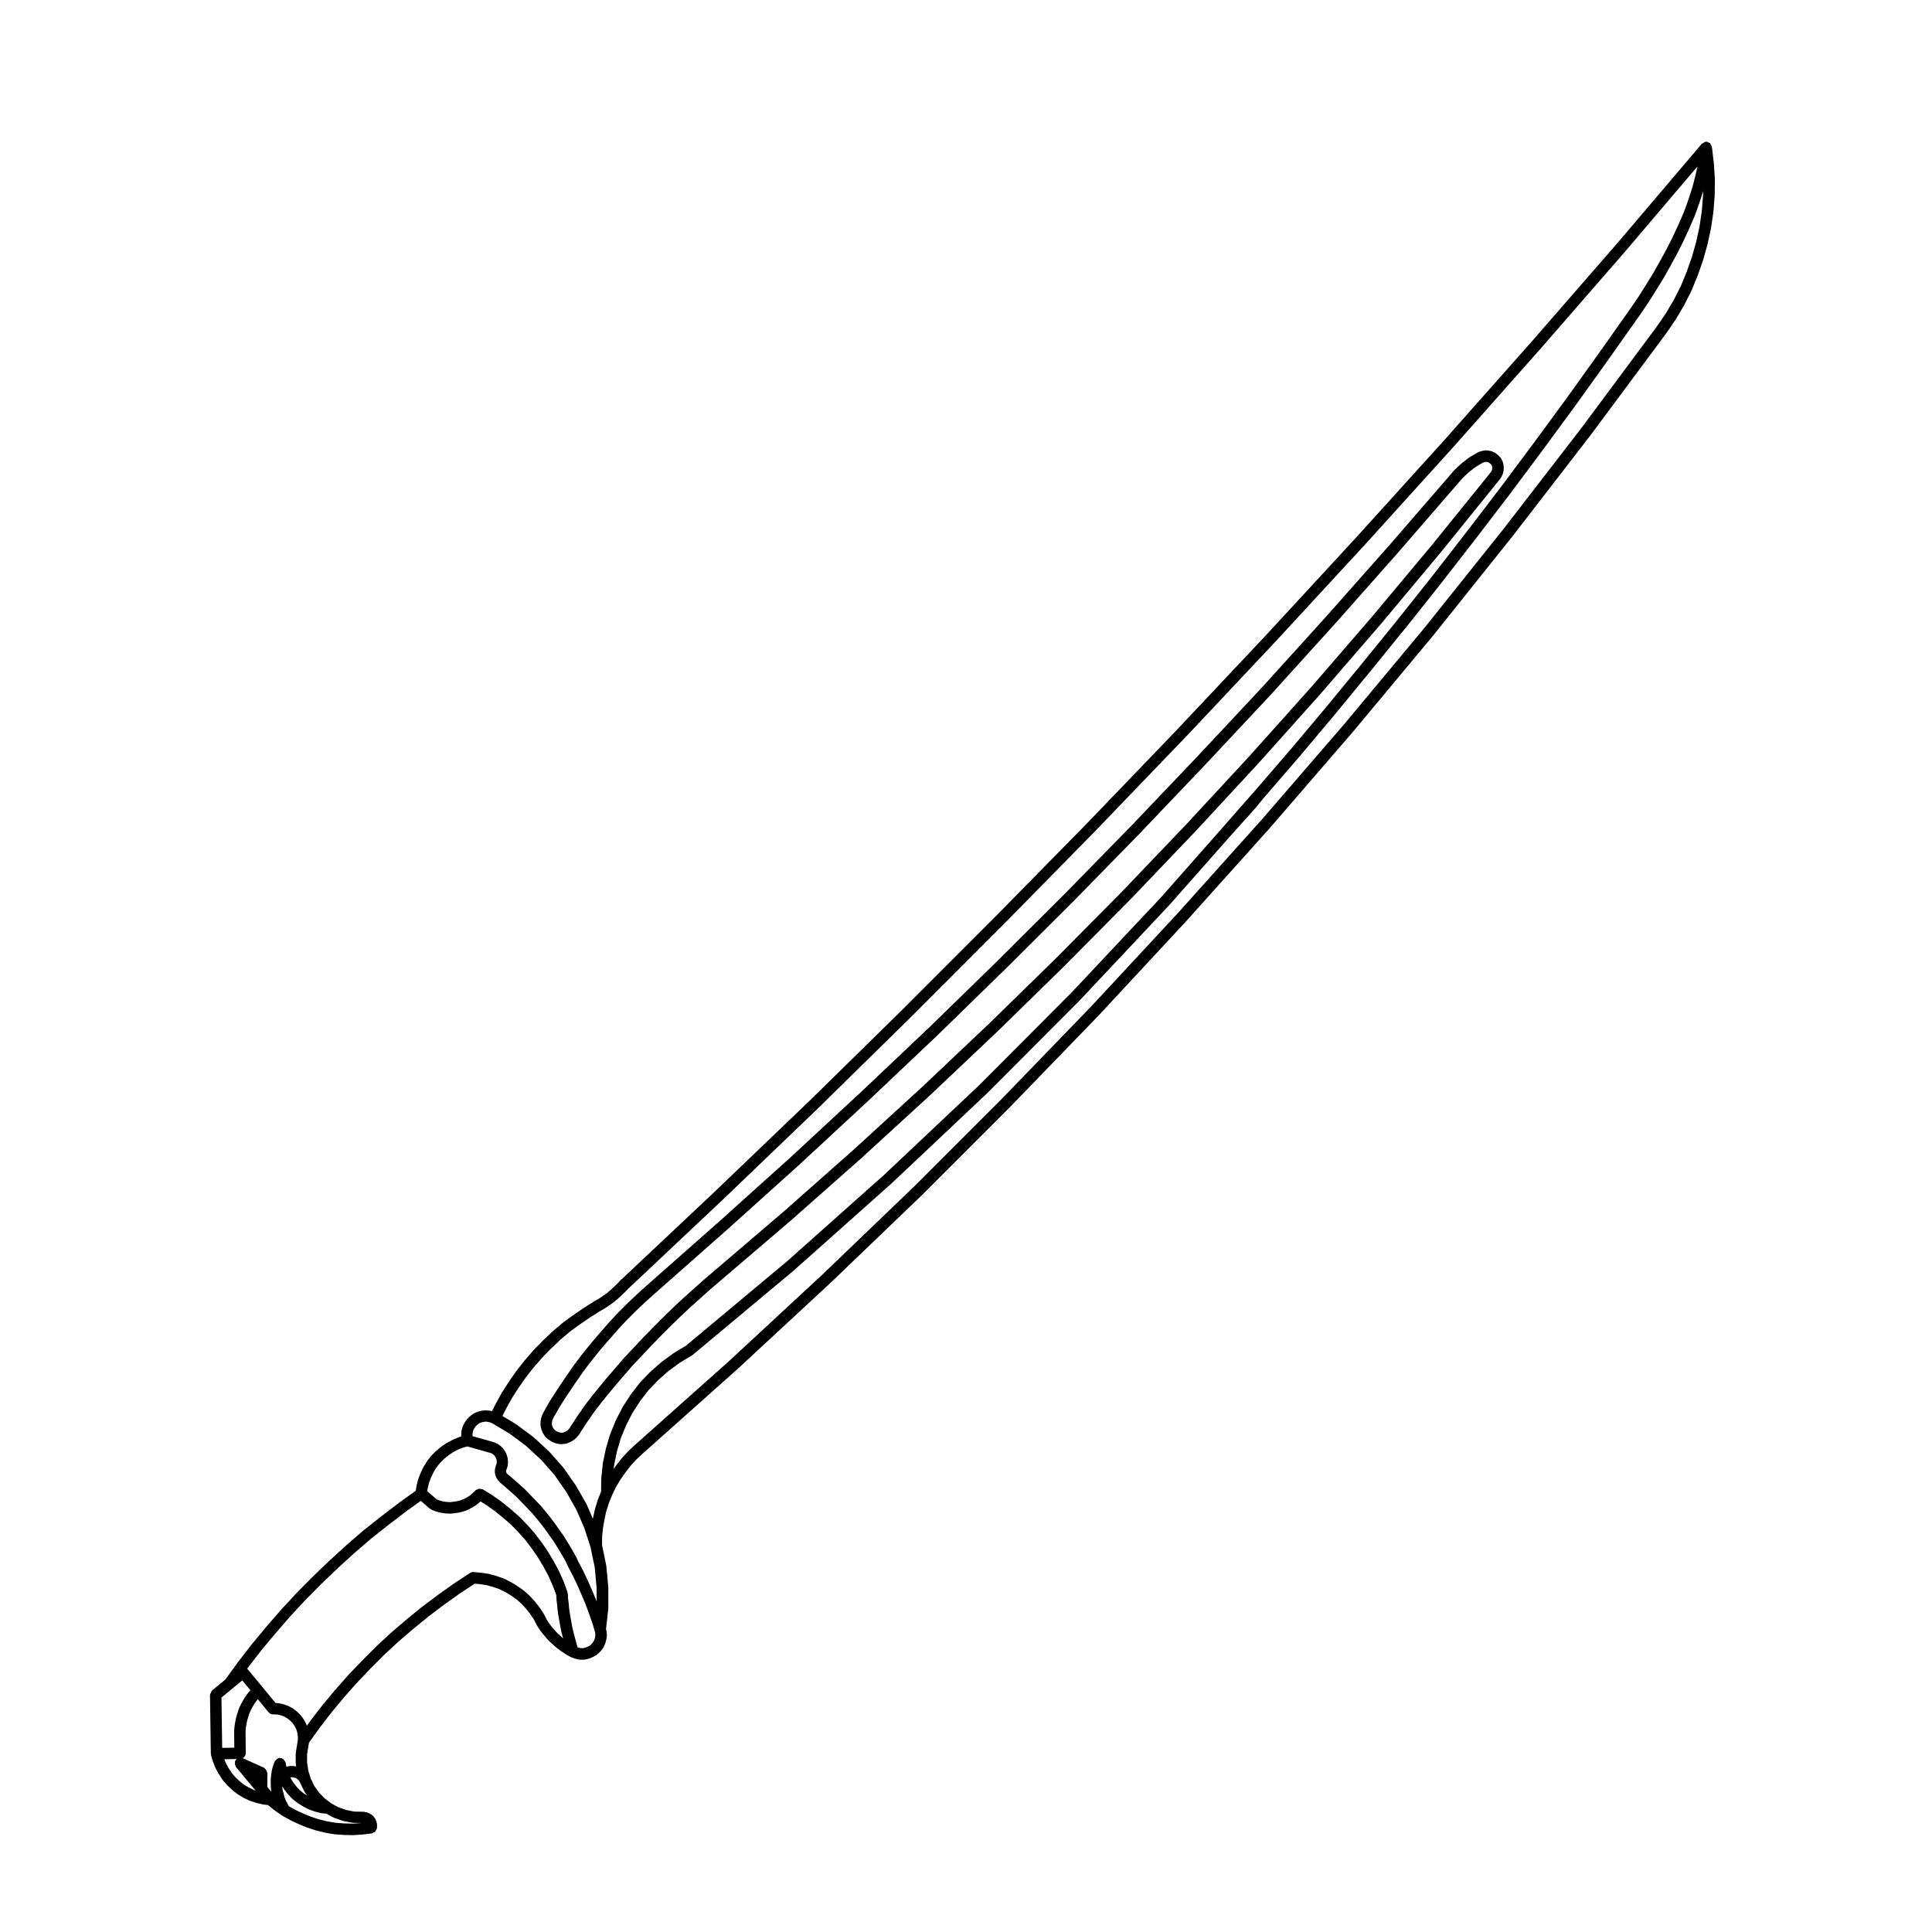 <?xml version="1.0" encoding="UTF-8"?>
<!-- Uploaded to: ICON Repo, www.iconrepo.com, Generator: ICON Repo Mixer Tools -->
<svg fill="#000000" width="800px" height="800px" version="1.1" viewBox="144 144 512 512" xmlns="http://www.w3.org/2000/svg">
 <g>
  <path d="m598.18 187.23c0-0.02-0.02-0.031-0.023-0.051 0-0.02 0.02-0.031 0.016-0.051l-0.508-4.254c-0.02-0.145-0.141-0.23-0.203-0.359-0.074-0.176-0.109-0.332-0.246-0.473-0.039-0.039-0.027-0.098-0.074-0.141-0.004-0.004-0.016 0-0.02-0.004-0.109-0.098-0.277-0.086-0.406-0.137-0.133-0.059-0.211-0.188-0.359-0.207-0.059 0-0.105 0.047-0.156 0.051-0.066-0.004-0.117-0.047-0.176-0.039-0.016 0-0.02-0.012-0.035-0.012-0.176 0.02-0.281 0.168-0.43 0.242-0.133 0.066-0.25 0.098-0.363 0.188-0.055 0.051-0.133 0.039-0.18 0.098l-22.465 26.434h-0.004l-22.773 26.164-23.043 25.988-23.262 25.695-23.531 25.504c0 0.004-0.004 0.004-0.004 0.004l-23.781 25.262c-0.004 0 0 0.004-0.004 0.012l-24.047 25.016-24.289 24.727-24.551 24.57-24.727 24.273c-0.004 0.004-0.004 0.004-0.012 0.004l-25.031 23.988-24.66 23.219c-0.047 0.039-0.109 0.023-0.152 0.07l-0.57 0.621c0 0.004 0 0.004-0.004 0.012 0 0.004-0.004 0-0.012 0.004l-0.457 0.508-0.5 0.449c-0.012 0.012-0.004 0.031-0.02 0.039-0.012 0.012-0.023 0.004-0.035 0.016l-0.523 0.52-0.543 0.488-0.609 0.516c-0.012 0.012-0.004 0.023-0.016 0.035-0.012 0.004-0.023 0-0.035 0.012l-0.488 0.441-0.504 0.363-0.691 0.453c-0.016 0.012-0.012 0.023-0.023 0.035-0.012 0.012-0.023 0-0.035 0.012l-0.535 0.395-0.645 0.383s0 0.004-0.004 0.004l-0.641 0.359c-0.016 0.004-0.016 0.023-0.023 0.035-0.016 0.004-0.031-0.004-0.047 0.004l-2.891 1.82c-0.012 0.004-0.012 0.02-0.016 0.023-0.012 0.004-0.02 0-0.031 0.004l-2.82 1.93c-0.012 0.004-0.004 0.016-0.016 0.023-0.012 0.004-0.02 0-0.031 0.004l-2.781 2.035c-0.016 0.016-0.016 0.039-0.031 0.055-0.016 0.012-0.039 0-0.055 0.016l-2.602 2.207c-0.012 0.012-0.012 0.023-0.02 0.039-0.012 0.012-0.031 0.004-0.047 0.016l-2.504 2.383c-0.012 0.012-0.004 0.02-0.012 0.031-0.012 0.004-0.02 0-0.031 0.012l-2.371 2.43c-0.012 0.012-0.004 0.031-0.02 0.047-0.012 0.012-0.031 0.004-0.039 0.02l-2.273 2.609c-0.012 0.012-0.004 0.031-0.016 0.047-0.004 0.012-0.023 0.004-0.031 0.016l-2.098 2.656c-0.012 0.016-0.004 0.031-0.016 0.047-0.012 0.012-0.031 0.012-0.039 0.023l-1.984 2.832c-0.004 0.012 0 0.023-0.004 0.035-0.012 0.012-0.02 0.004-0.023 0.016l-1.863 2.891c-0.012 0.016 0 0.035-0.012 0.055-0.012 0.016-0.035 0.016-0.047 0.035l-1.648 2.992c-0.004 0.012 0 0.02-0.004 0.031-0.004 0.016-0.02 0.016-0.023 0.023l-0.922 1.848-0.883-0.172c-0.059-0.012-0.102 0.035-0.152 0.035-0.055-0.012-0.086-0.059-0.137-0.059h-0.957c-0.055 0-0.086 0.051-0.137 0.059-0.055 0-0.098-0.047-0.145-0.035l-0.973 0.188c-0.055 0.012-0.082 0.07-0.125 0.086-0.055 0.016-0.105-0.02-0.152 0l-0.953 0.383c-0.066 0.023-0.082 0.102-0.137 0.133-0.055 0.035-0.125 0.004-0.18 0.047l-0.789 0.57c-0.035 0.023-0.031 0.074-0.066 0.102-0.031 0.031-0.082 0.02-0.109 0.051l-0.691 0.68c-0.047 0.047-0.031 0.105-0.066 0.152-0.039 0.047-0.105 0.047-0.137 0.098l-0.555 0.848c-0.023 0.039-0.004 0.09-0.023 0.133-0.023 0.039-0.074 0.047-0.098 0.09l-0.402 0.918c-0.023 0.059 0.016 0.121-0.004 0.188s-0.09 0.098-0.105 0.16l-0.168 0.953c-0.012 0.051 0.035 0.09 0.031 0.137-0.004 0.047-0.051 0.074-0.051 0.121v0.852l-0.266 0.066c-0.035 0.012-0.051 0.051-0.086 0.066-0.035 0.012-0.074-0.02-0.105-0.004l-1.586 0.629c-0.031 0.016-0.035 0.051-0.07 0.066-0.023 0.016-0.059-0.004-0.09 0.012l-1.473 0.785c-0.023 0.016-0.023 0.047-0.051 0.059-0.02 0.016-0.051 0-0.074 0.016l-1.359 0.906c-0.023 0.016-0.02 0.051-0.047 0.066-0.023 0.02-0.055 0.004-0.082 0.023l-1.309 1.074c-0.023 0.02-0.02 0.055-0.039 0.074-0.023 0.02-0.059 0.016-0.082 0.035l-1.184 1.199c-0.023 0.023-0.016 0.059-0.035 0.086-0.02 0.023-0.059 0.02-0.082 0.047l-1.02 1.301c-0.02 0.031-0.004 0.066-0.023 0.098s-0.059 0.023-0.074 0.055l-0.855 1.406c-0.016 0.023 0 0.055-0.016 0.082-0.016 0.023-0.051 0.031-0.066 0.059l-0.727 1.527c-0.012 0.023 0.004 0.051-0.004 0.074-0.012 0.02-0.035 0.023-0.047 0.051l-0.57 1.535c-0.012 0.035 0.016 0.066 0.004 0.102-0.012 0.031-0.047 0.039-0.055 0.07l-0.402 1.641c-0.012 0.031 0.02 0.055 0.012 0.086-0.004 0.035-0.039 0.047-0.047 0.082l-0.133 0.996-4.344 3.129c-0.004 0.004-0.004 0.016-0.016 0.02 0 0.004-0.012 0-0.016 0.004l-4.75 3.621c-0.004 0.004-0.004 0.004-0.004 0.012-0.004 0.004-0.016 0-0.02 0.004l-4.711 3.738c-0.012 0.012-0.004 0.02-0.016 0.031-0.012 0.004-0.023 0-0.035 0.012l-4.523 3.906c-0.004 0.004-0.004 0.016-0.012 0.023-0.004 0.004-0.016 0-0.02 0.004l-4.414 4.027c-0.004 0.004 0 0.012-0.012 0.016-0.004 0.004-0.016 0.004-0.02 0.012l-4.367 4.191c-0.004 0.004-0.004 0.016-0.012 0.02-0.004 0.004-0.016 0.004-0.02 0.012l-4.188 4.242c-0.004 0.004-0.004 0.016-0.012 0.023-0.004 0.004-0.02 0-0.023 0.012l-4.035 4.344c-0.004 0.004 0 0.02-0.012 0.023-0.004 0.004-0.016 0.004-0.02 0.012l-3.891 4.481c-0.004 0.004-0.004 0.016-0.004 0.023-0.004 0-0.012 0-0.016 0.004l-3.856 4.637c-0.004 0.004 0 0.016-0.012 0.023-0.004 0.012-0.02 0.004-0.023 0.016l-3.68 4.762c-0.004 0.004 0 0.016-0.004 0.023-0.004 0.004-0.016 0.004-0.02 0.012l-3.394 4.648-3.492 2.887c-0.023 0.02-0.02 0.059-0.039 0.082-0.145 0.133-0.18 0.316-0.266 0.5-0.086 0.18-0.203 0.328-0.207 0.527-0.004 0.031-0.035 0.051-0.035 0.082l0.223 15.578v0.008c0 0.074 0.07 0.117 0.082 0.188 0.012 0.074-0.039 0.133-0.02 0.207l0.457 1.57c0.012 0.031 0.039 0.047 0.051 0.074 0.012 0.02-0.012 0.047 0 0.07l0.613 1.527c0.016 0.035 0.051 0.051 0.066 0.082 0.016 0.023-0.004 0.055 0.012 0.082l0.805 1.484c0.016 0.023 0.035 0.031 0.051 0.055 0.012 0.016 0 0.031 0.012 0.047l0.91 1.406c0.023 0.039 0.07 0.055 0.102 0.098 0.02 0.02 0.012 0.051 0.023 0.07l1.074 1.25c0.02 0.02 0.051 0.012 0.07 0.035 0.02 0.02 0.016 0.055 0.035 0.074l1.25 1.188c0.02 0.02 0.051 0.012 0.07 0.023 0.02 0.02 0.012 0.051 0.035 0.07l1.293 1.023c0.031 0.023 0.074 0.016 0.105 0.035 0.023 0.02 0.023 0.059 0.055 0.082l1.41 0.848c0.023 0.016 0.055 0.012 0.082 0.023 0.02 0.004 0.02 0.031 0.039 0.039l1.527 0.734c0.051 0.02 0.102 0.016 0.145 0.035 0.02 0.004 0.031 0.035 0.051 0.039l1.594 0.52c0.031 0.012 0.059 0.004 0.09 0.016 0.012 0 0.016 0.016 0.023 0.016l1.648 0.395c0.059 0.016 0.109 0.016 0.168 0.02 0.012 0 0.02 0.016 0.031 0.016l1.184 0.121 1.512 1.234c0.016 0.016 0.039 0.004 0.055 0.02 0.016 0.012 0.016 0.035 0.031 0.047l1.934 1.367c0.016 0.012 0.039 0.004 0.055 0.016 0.023 0.02 0.047 0.047 0.07 0.059 0.004 0 0.004 0.004 0.004 0.004l2.102 1.188c0.02 0.012 0.047 0.004 0.066 0.02 0.02 0.004 0.02 0.023 0.035 0.035l2.144 1.012c0.016 0.012 0.035 0.004 0.051 0.012 0.012 0.004 0.016 0.02 0.023 0.023l2.207 0.898c0.023 0.012 0.051 0.004 0.074 0.016 0.012 0.004 0.016 0.016 0.023 0.02l2.266 0.746c0.031 0.012 0.066 0.004 0.098 0.016 0.012 0 0.012 0.016 0.02 0.016l2.324 0.57c0.031 0.004 0.059 0.004 0.09 0.012 0.004 0.004 0.012 0.016 0.02 0.016l2.387 0.402c0.047 0.012 0.09 0.012 0.133 0.012 0.004 0 0.004 0.004 0.012 0.004l2.367 0.168c0.023 0.004 0.051 0.004 0.074 0.004h0.004l2.387 0.051h0.031c0.035 0 0.07 0 0.105-0.004l2.371-0.168c0.023-0.004 0.051 0 0.07-0.004l2.387-0.289c0.121-0.016 0.191-0.125 0.301-0.168 0.227-0.086 0.43-0.156 0.59-0.328 0.105-0.117 0.141-0.25 0.211-0.398 0.07-0.141 0.203-0.242 0.223-0.406l0.047-0.332c0.004-0.039-0.035-0.059-0.031-0.102 0.004-0.039 0.039-0.059 0.039-0.102v-0.344c0-0.035-0.035-0.051-0.039-0.09 0-0.035 0.035-0.066 0.031-0.105l-0.047-0.344c-0.012-0.059-0.066-0.074-0.082-0.125-0.016-0.059 0.031-0.109 0.012-0.172l-0.117-0.344c-0.02-0.059-0.086-0.066-0.109-0.117-0.023-0.055 0.012-0.117-0.023-0.172l-0.168-0.277-0.172-0.289c-0.039-0.066-0.109-0.055-0.152-0.105-0.047-0.059-0.031-0.137-0.086-0.191l-0.23-0.227c-0.02-0.02-0.051-0.004-0.07-0.023-0.016-0.016-0.012-0.047-0.031-0.059l-0.277-0.227c-0.07-0.059-0.152-0.02-0.227-0.059-0.082-0.051-0.105-0.152-0.195-0.188l-0.289-0.105c-0.012-0.004-0.02 0-0.031-0.004-0.004 0-0.004-0.012-0.012-0.012l-0.309-0.105-0.211-0.09c-0.102-0.047-0.18 0.023-0.281 0.004-0.105-0.031-0.176-0.125-0.293-0.125l-2.641-0.051-2.18-0.438-2.035-0.711-1.879-1.031-1.754-1.324-1.492-1.535-1.25-1.758-0.934-1.953-0.66-2.117-0.316-2.168v-2.141l0.5-3.09 2.812-3.914c0.004 0 0.012 0 0.012-0.004l3.16-4.117 3.32-3.981v-0.004l3.387-3.836 3.621-3.793 3.617-3.617 3.824-3.551 3.918-3.352h0.004l4.016-3.285s0-0.004 0.004-0.004l4.141-3.129 4.152-2.953h0.004l3.93-2.59 1.34 0.117 1.773 0.262 1.699 0.465 1.672 0.578 1.605 0.789 1.543 0.922 1.414 0.992 1.328 1.18 1.23 1.328 1.047 1.324 1.055 1.586 0.801 1.547c0.016 0.023 0.039 0.035 0.055 0.059 0.012 0.016 0 0.035 0.012 0.055l0.504 0.785c0.012 0.016 0.023 0.02 0.035 0.035 0.012 0.012 0.004 0.023 0.012 0.035l0.57 0.797c0.016 0.023 0.047 0.035 0.066 0.055 0.012 0.016 0.004 0.035 0.016 0.047l0.621 0.734 0.562 0.672c0.004 0.004 0.02 0.004 0.023 0.012 0.004 0.012 0.004 0.02 0.012 0.031l0.676 0.746c0.02 0.02 0.051 0.012 0.07 0.031 0.023 0.023 0.016 0.059 0.039 0.082l0.691 0.621 0.664 0.609c0.012 0.012 0.023 0.004 0.035 0.016 0.012 0.004 0.004 0.02 0.016 0.031l0.734 0.621c0.016 0.016 0.047 0.012 0.059 0.02 0.016 0.016 0.016 0.039 0.031 0.051l0.785 0.57c0.004 0.004 0.016 0.004 0.023 0.012 0.012 0.004 0.012 0.016 0.016 0.02l0.742 0.504c0.012 0.004 0.02 0.004 0.031 0.012 0.012 0.004 0.012 0.016 0.016 0.02l0.836 0.523c0.016 0.012 0.035 0.004 0.051 0.016 0.004 0.004 0.004 0.016 0.016 0.02l0.805 0.453c0.047 0.023 0.098 0.016 0.141 0.035 0.023 0.016 0.035 0.055 0.066 0.066l0.898 0.332c0.051 0.02 0.102 0.016 0.145 0.023 0.016 0.004 0.02 0.023 0.039 0.031l0.969 0.227c0.117 0.031 0.23 0.039 0.344 0.039h1.02c0.109 0 0.23-0.012 0.344-0.039l0.961-0.227c0.031-0.004 0.039-0.039 0.066-0.047 0.07-0.02 0.137-0.016 0.203-0.047l0.91-0.402c0.023-0.012 0.023-0.039 0.051-0.055 0.035-0.016 0.082-0.012 0.109-0.031l0.84-0.504c0.07-0.039 0.074-0.125 0.133-0.176 0.055-0.051 0.145-0.031 0.203-0.09l0.691-0.734c0.02-0.02 0.012-0.055 0.031-0.074 0.031-0.039 0.074-0.055 0.105-0.098l0.551-0.785c0.031-0.047 0.004-0.102 0.031-0.145 0.039-0.066 0.105-0.098 0.137-0.168l0.352-0.906c0.016-0.039-0.016-0.082 0-0.117 0.012-0.047 0.059-0.066 0.07-0.109l0.223-1.023c0.016-0.059-0.035-0.105-0.031-0.16 0.004-0.059 0.066-0.102 0.066-0.156v-0.961c0-0.066-0.059-0.105-0.07-0.16-0.004-0.066 0.047-0.109 0.031-0.176l-0.16-0.707 0.59-5.316c0.004-0.031-0.023-0.055-0.023-0.086 0-0.035 0.035-0.051 0.035-0.086v-5.543c0-0.023-0.023-0.039-0.023-0.066-0.004-0.031 0.02-0.051 0.02-0.074l-0.52-5.551c-0.004-0.039-0.023-0.074-0.035-0.109-0.004-0.02 0.016-0.035 0.012-0.055l-1.098-5.301v-2.117l0.211-2.332 0.395-2.328 0.469-2.156 0.715-2.254 0.863-2.144 0.977-2.055 1.145-1.934h0.004l1.336-1.93 1.438-1.844 1.512-1.656 1.742-1.621c0.004-0.004 0-0.012 0.004-0.012l24.992-22.277c0.004-0.004 0-0.012 0.004-0.012 0.004-0.012 0.016-0.004 0.02-0.012l24.637-22.828s0-0.004 0.004-0.012c0.004-0.004 0.012 0 0.016-0.004l24.184-23.219c0.004-0.004 0.004-0.016 0.012-0.02 0-0.004 0.004 0 0.012-0.004l23.723-23.723c0.004 0 0-0.004 0.004-0.012 0.004-0.004 0.012 0 0.016-0.004l23.328-24.117c0.004-0.004 0-0.016 0.012-0.02 0-0.004 0.004 0 0.012-0.004l22.832-24.582c0.004-0.004 0-0.012 0.004-0.016 0.004-0.004 0.012 0 0.016-0.004l22.414-24.973c0.004-0.004 0-0.012 0.004-0.016 0.004-0.004 0.012 0 0.012-0.004l21.914-25.367c0.004-0.004 0-0.012 0.004-0.012 0.004-0.004 0.012-0.004 0.016-0.012l21.473-25.77c0.004-0.004 0-0.012 0.004-0.012 0.004-0.012 0.012-0.012 0.016-0.016l20.945-26.215c0.004-0.004 0-0.004 0.004-0.012 0-0.004 0.004-0.004 0.012-0.012l20.5-26.555c0.004-0.004 0-0.012 0.004-0.012 0-0.004 0.012-0.012 0.016-0.016l19.992-26.902c0.004-0.004 0-0.016 0.004-0.023 0.004-0.012 0.02-0.012 0.023-0.02l2.438-3.562c0.012-0.012 0-0.023 0.012-0.039 0.012-0.02 0.035-0.023 0.047-0.047l2.152-3.633c0.012-0.016 0-0.031 0.004-0.047 0.016-0.016 0.035-0.023 0.047-0.047l1.93-3.789c0.012-0.02-0.004-0.035 0.004-0.055 0.012-0.02 0.035-0.031 0.047-0.055l1.633-3.965c0.004-0.012-0.004-0.023 0-0.035 0.004-0.016 0.023-0.023 0.031-0.039l1.41-4.027c0.004-0.016-0.004-0.031-0.004-0.047 0.012-0.02 0.031-0.031 0.035-0.051l1.148-4.086c0.004-0.016-0.012-0.031-0.004-0.051 0.004-0.016 0.02-0.023 0.023-0.039l0.902-4.133c0.004-0.016-0.012-0.031-0.012-0.051 0.004-0.02 0.023-0.031 0.031-0.051l0.625-4.242c0.004-0.02-0.016-0.035-0.016-0.055 0.004-0.02 0.023-0.031 0.023-0.051l0.336-4.254c0-0.02-0.016-0.031-0.016-0.051 0-0.02 0.02-0.031 0.02-0.051l0.055-4.254c0-0.02-0.02-0.031-0.02-0.047 0-0.02 0.02-0.035 0.02-0.055zm-395.3 419.97-0.191-13.332 3.074-2.539v-0.004l2.438-1.996 2.144 2.574-0.613 0.77c-0.004 0.004 0 0.016-0.004 0.023-0.012 0.004-0.02 0.004-0.031 0.016l-0.637 0.855c-0.016 0.02-0.004 0.047-0.016 0.07-0.016 0.02-0.047 0.02-0.059 0.039l-0.555 0.906c-0.012 0.016 0 0.035-0.004 0.051-0.012 0.016-0.031 0.016-0.039 0.031l-0.52 0.961c-0.004 0.012 0.004 0.023-0.004 0.035-0.004 0.016-0.02 0.016-0.023 0.023l-0.457 0.953c-0.016 0.031 0.012 0.066-0.004 0.102-0.016 0.035-0.055 0.047-0.07 0.082l-0.336 1.023c0 0.004 0.004 0.016 0 0.02 0 0.004-0.012 0.012-0.012 0.016l-0.328 1.074c-0.004 0.023 0.016 0.047 0.004 0.07-0.004 0.023-0.031 0.031-0.035 0.055l-0.223 1.023c0 0.016 0.012 0.023 0.004 0.035 0 0.016-0.016 0.02-0.02 0.035l-0.18 1.074c0 0.012 0.012 0.02 0.012 0.031-0.004 0.031-0.02 0.051-0.023 0.082l-0.105 1.082c0 0.031 0.023 0.051 0.023 0.074-0.004 0.031-0.031 0.047-0.031 0.07v1.074c0 0.004 0.004 0.004 0.004 0.004 0 0.004-0.004 0.004-0.004 0.012l0.035 3.481zm8.418 11.176-1.371-0.664-1.273-0.762-1.18-0.938-1.117-1.066-0.953-1.113-0.828-1.273-0.742-1.367-0.395-0.977 3.258-0.059c-0.09 0.074-0.086 0.191-0.152 0.281-0.07 0.098-0.195 0.121-0.246 0.238-0.039 0.086 0.016 0.168-0.004 0.25-0.055 0.195-0.051 0.363-0.02 0.562 0.031 0.195 0.066 0.352 0.16 0.523 0.047 0.082 0.02 0.172 0.082 0.246l5.219 6.258zm7.051-8.43c-0.145-0.016-0.262-0.117-0.414-0.086-0.066 0.012-0.09 0.082-0.152 0.102-0.203 0.059-0.328 0.18-0.488 0.316-0.145 0.121-0.281 0.223-0.367 0.395-0.031 0.059-0.105 0.074-0.125 0.137l-0.383 1.012c-0.012 0.023 0.012 0.047 0.004 0.07-0.012 0.023-0.039 0.035-0.051 0.059l-0.289 1.012c-0.012 0.035 0.02 0.059 0.012 0.098-0.004 0.031-0.039 0.047-0.047 0.074l-0.172 1.074c0 0.016 0.012 0.023 0.012 0.039-0.004 0.02-0.02 0.023-0.023 0.047l-0.109 1.074c-0.004 0.031 0.023 0.055 0.023 0.086s-0.031 0.047-0.031 0.074v1.082c0 0.016 0.016 0.02 0.016 0.035 0 0.012-0.016 0.02-0.016 0.035l0.051 1.074c0 0.02 0.02 0.031 0.023 0.051 0 0.016-0.016 0.031-0.016 0.047l0.105 1.004-1.062-1.305v-3.707c0-0.105-0.09-0.16-0.105-0.262-0.035-0.195-0.102-0.336-0.211-0.516-0.105-0.168-0.215-0.293-0.379-0.402-0.082-0.055-0.105-0.16-0.191-0.203l-5.648-2.527c0.109-0.07 0.227-0.121 0.316-0.215 0.066-0.055 0.09-0.117 0.137-0.188 0.211-0.262 0.367-0.562 0.363-0.91v-0.016l-0.051-4.961v-0.961l0.098-0.984 0.172-1.008 0.188-0.871 0.312-1.004 0.312-0.945 0.387-0.812 0.48-0.891 0.516-0.832 0.59-0.797v-0.004l0.188-0.23 2.856 3.473c0.012 0.016 0.031 0.004 0.039 0.02 0.273 0.309 0.641 0.52 1.078 0.527l1.082 0.035 0.945 0.191 0.902 0.312 0.832 0.465 0.789 0.613 0.676 0.672 0.559 0.797 0.449 0.887 0.266 0.906 0.137 0.969v0.961l-0.551 3.441c-0.012 0.047 0.031 0.082 0.031 0.121-0.004 0.047-0.051 0.074-0.051 0.117v2.383c0 0.039 0.039 0.066 0.047 0.105 0.004 0.047-0.035 0.074-0.031 0.117l0.105 0.711-0.48-0.098c-0.055-0.012-0.098 0.035-0.141 0.031-0.055-0.004-0.086-0.055-0.137-0.055h-0.555c-0.023 0-0.035 0.023-0.059 0.023-0.02 0-0.035-0.023-0.059-0.02l-0.637 0.051c-0.09 0.004-0.137 0.09-0.215 0.109-0.09 0.02-0.168-0.035-0.25 0l-0.047 0.02-0.207-1.098c-0.012-0.07-0.086-0.102-0.105-0.16-0.059-0.18-0.168-0.301-0.289-0.449-0.133-0.168-0.246-0.312-0.438-0.406-0.051-0.031-0.066-0.102-0.121-0.117-0.133-0.082-0.254 0-0.395-0.016zm7.465 13.52c0.023 0.012 0.031 0.039 0.055 0.051l1.465 0.523c0.031 0.012 0.059 0.004 0.09 0.016 0.02 0.004 0.023 0.023 0.039 0.031l1.531 0.395c0.07 0.016 0.133 0.016 0.203 0.023 0.012 0 0.02 0.016 0.031 0.016l1.289 0.125 1.809 0.996c0.051 0.031 0.105 0.02 0.16 0.039 0.031 0.016 0.035 0.055 0.07 0.066l2.266 0.785c0.059 0.02 0.109 0.016 0.172 0.031 0.016 0.004 0.023 0.023 0.047 0.031l2.383 0.453c0.086 0.016 0.168 0.02 0.25 0.02l0.004 0.004 2.195 0.039-0.09 0.012-2.215 0.156-2.316-0.051-2.219-0.16-2.312-0.387-2.144-0.523-2.176-0.719-2.176-0.883-2.062-0.973-1.621-0.926-0.305-0.578s-0.004 0-0.004-0.004v-0.004l-0.48-0.891-0.332-0.828-0.25-0.953c0-0.004-0.004-0.004-0.004-0.012-0.004-0.004 0-0.012 0-0.016l-0.258-0.91-0.098-0.863-0.012-0.207 0.312 0.535c0.023 0.039 0.07 0.059 0.102 0.098 0.016 0.023 0 0.055 0.02 0.082l0.961 1.238c0.02 0.023 0.051 0.031 0.07 0.055 0.012 0.016 0.004 0.031 0.016 0.047l1.074 1.152c0.031 0.031 0.074 0.02 0.105 0.047 0.031 0.031 0.023 0.082 0.059 0.105l1.188 0.953c0.031 0.023 0.07 0.016 0.102 0.035 0.02 0.016 0.02 0.051 0.047 0.066l1.367 0.855c0.02 0.012 0.039 0.004 0.059 0.016 0.016 0.012 0.02 0.035 0.035 0.047l1.359 0.719c0.039 0.016 0.09 0.008 0.141 0.023zm-0.402-3.625-0.863-0.539-1.062-0.852-0.945-1.02-0.855-1.094-0.711-1.223-0.039-0.09 0.289-0.02h0.348l0.418 0.082 0.332 0.102 0.277 0.156 0.293 0.211 0.273 0.273 0.215 0.301 0.207 0.398v0.004l1.027 2.156c0.023 0.055 0.082 0.074 0.105 0.121 0.02 0.031 0.004 0.074 0.023 0.105zm67.523-41.926-0.641-0.586h-0.004c-0.004-0.004-0.004-0.012-0.004-0.012l-0.629-0.57-0.605-0.672-0.551-0.648h-0.004v-0.004l-0.57-0.676-0.539-0.754-0.434-0.68-0.82-1.57c-0.016-0.023-0.047-0.023-0.059-0.051-0.016-0.023 0.004-0.059-0.016-0.086l-1.082-1.641c-0.016-0.023-0.051-0.02-0.066-0.047-0.016-0.02-0.004-0.047-0.02-0.066l-1.176-1.477c-0.012-0.016-0.035-0.012-0.051-0.023-0.016-0.02-0.004-0.047-0.02-0.059l-1.309-1.414c-0.02-0.02-0.051-0.016-0.074-0.035-0.02-0.02-0.016-0.055-0.035-0.074l-1.406-1.25c-0.023-0.023-0.066-0.012-0.098-0.031-0.023-0.02-0.02-0.055-0.047-0.074l-1.598-1.125c-0.016-0.012-0.039 0-0.055-0.016-0.02-0.012-0.02-0.039-0.039-0.051l-1.633-0.973c-0.02-0.012-0.039 0-0.059-0.012s-0.023-0.039-0.047-0.051l-1.699-0.836c-0.035-0.016-0.07 0.004-0.105-0.004-0.031-0.016-0.035-0.055-0.07-0.066l-1.812-0.629c-0.02-0.004-0.039 0.012-0.059 0.004-0.016-0.012-0.02-0.031-0.039-0.035l-1.863-0.516c-0.035-0.012-0.059 0.02-0.098 0.012-0.035-0.004-0.051-0.047-0.086-0.051l-1.879-0.277c-0.02-0.004-0.031 0.016-0.047 0.012-0.02 0-0.031-0.02-0.047-0.02l-1.918-0.168c-0.336-0.059-0.664 0.055-0.941 0.238-0.012 0.004-0.02 0-0.023 0.004l-0.09 0.059c-0.016 0.012-0.035 0.02-0.047 0.031l-4.238 2.785c-0.012 0.004-0.012 0.02-0.02 0.031-0.004 0.004-0.016 0-0.023 0.004l-4.231 3.012c-0.004 0.004-0.004 0.016-0.012 0.02-0.012 0.004-0.02 0-0.023 0.004l-4.203 3.168c-0.012 0.004-0.004 0.02-0.016 0.023-0.012 0.004-0.023 0-0.035 0.012l-4.016 3.285c-0.004 0.004-0.004 0.012-0.012 0.016 0 0.004-0.004 0-0.012 0.004l-3.965 3.387c-0.012 0.012-0.004 0.023-0.016 0.035-0.012 0.004-0.023 0-0.035 0.012l-3.856 3.582c-0.012 0.012-0.004 0.02-0.016 0.031-0.004 0.004-0.016 0-0.023 0.012l-3.68 3.68c-0.004 0.004 0 0.012-0.012 0.016 0 0.004-0.012 0.004-0.016 0.012l-3.629 3.797c-0.012 0.012-0.004 0.02-0.012 0.031-0.012 0.012-0.02 0.004-0.031 0.016l-3.449 3.906c-0.004 0.004 0 0.012-0.004 0.02-0.012 0.004-0.02 0-0.023 0.012l-3.34 4.004c-0.012 0.012 0 0.023-0.012 0.035-0.012 0.004-0.02 0.004-0.031 0.016l-3.18 4.141c-0.004 0.012 0 0.02-0.012 0.031 0 0.004-0.012 0.004-0.016 0.012l-0.883 1.223-0.012-0.039c-0.016-0.051-0.07-0.066-0.09-0.105-0.02-0.039 0.012-0.098-0.012-0.137l-0.562-1.125c-0.02-0.035-0.066-0.039-0.086-0.074-0.02-0.035 0-0.082-0.023-0.109l-0.68-0.973c-0.031-0.047-0.09-0.039-0.121-0.082-0.031-0.039-0.02-0.098-0.055-0.125l-0.855-0.848c-0.023-0.023-0.066-0.016-0.09-0.035-0.023-0.023-0.02-0.07-0.051-0.09l-0.953-0.734c-0.035-0.023-0.082-0.012-0.109-0.031-0.039-0.023-0.039-0.082-0.082-0.102l-1.027-0.57c-0.047-0.023-0.098 0.004-0.137-0.016-0.039-0.02-0.055-0.074-0.102-0.09l-1.129-0.395c-0.039-0.016-0.074 0.016-0.109 0.004s-0.051-0.051-0.09-0.059l-1.184-0.238c-0.047-0.012-0.082 0.031-0.121 0.023-0.051-0.004-0.074-0.055-0.121-0.055l-0.52-0.016-3.531-4.297h-0.004v-0.012l-3.965-4.762c-0.004-0.012-0.02-0.004-0.023-0.016l3.641-4.715v-0.004l3.793-4.555c0-0.004 0 0 0.004-0.004l3.863-4.445 4.086-4.418 4.133-4.18 4.359-4.188v-0.004l4.348-3.965h0.004l4.519-3.898 4.664-3.703s0-0.004 0.004-0.004l4.691-3.578h0.004l3.906-2.816 2.434 2.109c0.082 0.07 0.188 0.055 0.277 0.105 0.074 0.047 0.098 0.137 0.176 0.168l1.008 0.383c0.035 0.016 0.066 0.012 0.102 0.02 0.016 0.004 0.02 0.02 0.035 0.023l1.074 0.297c0.055 0.016 0.105 0.016 0.156 0.02 0.012 0.004 0.016 0.02 0.031 0.02l1.148 0.168c0.039 0.004 0.082 0.004 0.117 0.012 0.004 0 0.012 0.004 0.016 0.004l1.074 0.059h0.086c0.051 0 0.105 0 0.156-0.004l1.133-0.117c0.004 0 0.004-0.004 0.012-0.004 0.023-0.004 0.047 0 0.066-0.004l1.074-0.168c0.012 0 0.02-0.016 0.031-0.02 0.047-0.004 0.086-0.004 0.125-0.016l1.078-0.289c0.016-0.004 0.023-0.023 0.039-0.031 0.047-0.016 0.086-0.012 0.125-0.023l1.023-0.402c0.023-0.012 0.031-0.039 0.055-0.051 0.035-0.02 0.074-0.012 0.105-0.031l1.023-0.551c0.012-0.004 0.012-0.023 0.023-0.031 0.02-0.016 0.047-0.004 0.066-0.02l0.906-0.57c0.035-0.02 0.035-0.07 0.066-0.098 0.039-0.023 0.09-0.016 0.121-0.047l0.848-0.734c0.012-0.004 0.004-0.02 0.012-0.023l1.457 0.887 2.258 1.605 2.266 1.82 2.07 1.805 2.035 2.086h0.004l1.824 2.051 1.691 2.223 1.613 2.348 1.457 2.43 1.336 2.488 1.168 2.625 0.906 2.453 0.047 1.066c0 0.023 0.023 0.039 0.031 0.066 0 0.023-0.023 0.047-0.02 0.07l0.16 1.238 0.109 1.254c0 0.012 0.016 0.02 0.016 0.031 0 0.012-0.012 0.02-0.012 0.035l0.168 1.289c0 0.016 0.016 0.02 0.02 0.031 0 0.016-0.012 0.023-0.012 0.035l0.23 1.309c0 0.004 0.004 0.004 0.004 0.012l0.223 1.23v0.004l0.223 1.289c0 0.016 0.02 0.023 0.02 0.039 0.004 0.016-0.012 0.023-0.004 0.039l0.289 1.258c0.004 0.016 0.016 0.02 0.02 0.031 0 0.012-0.004 0.02-0.004 0.031l0.309 1.125zm8.828-0.375-0.156 0.742-0.246 0.625-0.383 0.543-0.488 0.523-0.562 0.336-0.699 0.312-0.66 0.152h-0.664l-0.691-0.16-0.133-0.051-0.18-0.559-0.312-1.164c0-0.004-0.004-0.004-0.004-0.004v-0.004l-0.332-1.234c-0.004-0.004 0-0.004 0-0.012l-0.336-1.258-0.277-1.203-0.211-1.234c0-0.004-0.004-0.004-0.004-0.012v-0.004l-0.223-1.23c-0.004-0.004 0-0.004 0-0.012l-0.227-1.273-0.16-1.258-0.109-1.254c0-0.016-0.012-0.023-0.012-0.039-0.004-0.012 0.004-0.016 0.004-0.023l-0.156-1.188-0.051-1.215c-0.004-0.09-0.086-0.141-0.105-0.227-0.016-0.082 0.039-0.152 0.012-0.23l-1.023-2.777c-0.004-0.016-0.023-0.02-0.035-0.035-0.004-0.02 0.012-0.039 0-0.059l-1.188-2.664c-0.012-0.02-0.035-0.02-0.047-0.039-0.012-0.02 0.004-0.039-0.004-0.059l-1.367-2.551c-0.004-0.016-0.023-0.016-0.035-0.031-0.004-0.012 0-0.023-0.004-0.035l-1.535-2.555c-0.012-0.016-0.031-0.016-0.039-0.031-0.012-0.016 0-0.035-0.012-0.051l-1.633-2.383c-0.012-0.016-0.023-0.012-0.035-0.023-0.012-0.012 0-0.023-0.012-0.035l-1.762-2.312c-0.016-0.02-0.039-0.016-0.055-0.031-0.016-0.02-0.004-0.047-0.02-0.059l-1.918-2.156c-0.012-0.012-0.02-0.004-0.031-0.016-0.012-0.012-0.004-0.031-0.016-0.039l-2.047-2.098c-0.016-0.02-0.047-0.012-0.066-0.023-0.016-0.016-0.012-0.039-0.023-0.055l-2.203-1.918c-0.012-0.012-0.02-0.004-0.031-0.012-0.012-0.012-0.012-0.023-0.02-0.035l-2.266-1.82c-0.016-0.012-0.035-0.004-0.047-0.016-0.016-0.012-0.012-0.023-0.023-0.035l-2.379-1.691c-0.016-0.012-0.039 0-0.055-0.016-0.02-0.012-0.016-0.035-0.035-0.047l-2.5-1.527c-0.125-0.082-0.277-0.031-0.414-0.066-0.188-0.055-0.344-0.109-0.539-0.09-0.203 0.02-0.344 0.117-0.523 0.215-0.121 0.07-0.273 0.055-0.371 0.156l-0.715 0.715-0.762 0.664-0.785 0.5-0.848 0.457-0.891 0.348-0.898 0.238-0.961 0.152-0.984 0.105-0.898-0.051-0.969-0.141-0.922-0.258-0.684-0.262-2.523-2.18 0.105-0.789 0.348-1.426 0.516-1.379 0.691-1.449 0.734-1.211 0.934-1.184 1.062-1.078 1.203-0.988 1.219-0.812 1.324-0.711 1.438-0.57 1.074-0.266 6.121 1.734 0.344 0.141 0.289 0.191 0.266 0.227 0.23 0.266 0.215 0.324 0.141 0.348 0.105 0.359 0.035 0.363v0.383l-0.055 0.293-0.172 0.414c-0.023 0.055 0.016 0.105 0 0.16-0.016 0.055-0.082 0.074-0.09 0.133l-0.051 0.25-0.059 0.273c-0.004 0.016 0.012 0.02 0.004 0.035 0 0.012-0.016 0.016-0.016 0.023l-0.055 0.297c-0.012 0.051 0.035 0.086 0.031 0.133 0 0.055-0.055 0.086-0.055 0.137v0.215c0 0.055 0.051 0.082 0.055 0.125 0.004 0.055-0.039 0.102-0.031 0.152l0.055 0.289c0 0.012 0.016 0.016 0.016 0.023 0 0.012-0.012 0.016-0.004 0.023l0.066 0.289c0.012 0.055 0.059 0.074 0.082 0.121 0.016 0.039-0.02 0.086 0 0.121l0.117 0.289c0.012 0.02 0.023 0.023 0.035 0.039 0.004 0.012-0.004 0.023 0 0.035l0.105 0.215c0.031 0.066 0.098 0.09 0.133 0.145 0.02 0.035 0.004 0.086 0.031 0.117l0.172 0.227c0 0.004 0.004 0.004 0.012 0.004v0.012l0.176 0.227c0.02 0.023 0.051 0.016 0.07 0.035 0.023 0.031 0.016 0.07 0.039 0.098l0.223 0.227c0.02 0.02 0.051 0.012 0.074 0.031 0.016 0.02 0.012 0.051 0.031 0.066l1.449 1.23 1.465 1.301 1.449 1.289 1.305 1.355 1.359 1.406 1.305 1.355 1.234 1.465h0.004l1.211 1.492 1.152 1.523 1.117 1.586s0.004 0 0.004 0.004v0.004l1.113 1.551 0.988 1.594 0.004 0.004 1.203 1.977 1.09 1.934 0.309 0.742c0.012 0.031 0.039 0.039 0.055 0.066 0.012 0.02-0.004 0.039 0.004 0.059l0.734 1.387v0.004l0.727 1.414c0 0.004 0.012 0.004 0.012 0.012l0.656 1.352 0.664 1.457 0.609 1.379v0.004l0.625 1.477c0 0.004 0.004 0.004 0.004 0.004v0.004l0.637 1.465 0.004 0.004 0.523 1.387v0.012l0.555 1.496v0.004l0.508 1.477c0 0.004 0.004 0.004 0.004 0.012l0.492 1.457v0.004l0.453 1.527 0.16 0.699 0.008 0.625zm0.398-9.035-0.301-0.797c-0.004-0.012-0.02-0.016-0.023-0.023-0.004-0.016 0.004-0.031 0-0.047l-0.629-1.457-0.625-1.477c0-0.004-0.012-0.004-0.012-0.012v-0.012l-0.621-1.406c0-0.004-0.012-0.004-0.012-0.012v-0.012l-0.676-1.477c-0.004-0.004-0.012-0.004-0.016-0.016v-0.016l-0.691-1.414c0-0.004-0.004-0.004-0.012-0.004 0-0.012 0.004-0.02 0-0.023l-0.727-1.414c-0.004-0.004-0.004-0.004-0.012-0.012v-0.004l-0.707-1.34-0.312-0.75c-0.016-0.035-0.055-0.039-0.07-0.07s0.004-0.059-0.012-0.09l-1.145-2.035c-0.004-0.012-0.02-0.012-0.023-0.02-0.004-0.012 0-0.02-0.004-0.031l-1.238-2.023-0.004-0.004v-0.004l-1.027-1.652c-0.012-0.016-0.031-0.016-0.039-0.031-0.016-0.016-0.004-0.039-0.016-0.055l-1.129-1.57h-0.004l-1.113-1.582c-0.004-0.012-0.016-0.004-0.023-0.016-0.004-0.004 0-0.016-0.004-0.023l-1.195-1.582c-0.004-0.012-0.02-0.004-0.023-0.016-0.004-0.012-0.004-0.02-0.012-0.031l-1.246-1.527c0-0.004-0.012 0-0.012-0.004-0.004-0.004 0-0.012-0.004-0.016l-1.25-1.484c-0.016-0.016-0.035-0.012-0.051-0.023-0.016-0.016-0.004-0.035-0.02-0.051l-2.719-2.812-1.367-1.414c-0.016-0.016-0.039-0.012-0.055-0.023-0.016-0.016-0.012-0.047-0.031-0.059l-1.477-1.309-1.465-1.301c-0.004-0.004-0.016 0-0.016-0.004-0.012-0.004-0.004-0.012-0.012-0.016l-1.477-1.25c-0.02-0.02-0.051-0.004-0.07-0.023-0.031-0.031-0.02-0.082-0.051-0.105-0.012-0.012-0.031-0.004-0.047-0.02-0.016-0.023-0.004-0.059-0.023-0.082-0.023-0.031-0.07-0.023-0.098-0.055-0.016-0.035 0.004-0.074-0.012-0.105s-0.051-0.031-0.066-0.059c-0.004-0.066 0.012-0.125-0.004-0.191-0.004-0.023-0.035-0.035-0.047-0.059 0.004-0.023 0.016-0.051 0.016-0.07 0.004-0.031 0.035-0.047 0.039-0.07 0.004-0.039-0.023-0.066-0.023-0.105 0.02-0.047 0.07-0.074 0.082-0.121 0.004-0.023-0.016-0.047-0.012-0.07l0.215-0.527c0.02-0.051-0.016-0.098 0-0.141 0.02-0.059 0.082-0.09 0.09-0.145l0.105-0.559c0.012-0.055-0.035-0.102-0.031-0.152 0.004-0.051 0.055-0.082 0.055-0.133v-0.641c0-0.023-0.023-0.047-0.031-0.07 0-0.031 0.023-0.051 0.023-0.082l-0.055-0.551c-0.004-0.055-0.059-0.082-0.07-0.133-0.012-0.051 0.031-0.098 0.016-0.141l-0.168-0.57c-0.012-0.031-0.047-0.039-0.055-0.07-0.012-0.023 0.016-0.055 0-0.086l-0.238-0.57c-0.02-0.051-0.086-0.059-0.105-0.105-0.02-0.047 0-0.105-0.031-0.152l-0.336-0.516c-0.02-0.031-0.066-0.031-0.09-0.059-0.02-0.031-0.004-0.066-0.031-0.098l-0.383-0.441c-0.031-0.035-0.082-0.023-0.105-0.055-0.023-0.031-0.02-0.082-0.055-0.105l-0.402-0.344c-0.023-0.023-0.066-0.012-0.098-0.031-0.031-0.02-0.023-0.059-0.055-0.082l-0.508-0.332c-0.047-0.031-0.102-0.004-0.145-0.031-0.047-0.023-0.059-0.09-0.105-0.105l-0.57-0.238c-0.031-0.016-0.059 0.012-0.09 0s-0.039-0.051-0.074-0.059l-5.637-1.598v-0.645l0.117-0.672 0.273-0.609 0.402-0.621 0.504-0.492 0.535-0.387 0.645-0.258 0.711-0.137h0.641l0.715 0.137 0.691 0.281 4.629 2.762 4.301 3.199 3.988 3.672 3.551 4.027 3.09 4.438 2.699 4.731 2.16 4.973 1.633 5.059 1.102 5.309 0.504 5.406 0.016 3.738zm3.562-44.496c-0.016 0.031 0.012 0.059 0 0.086-0.012 0.031-0.047 0.039-0.055 0.07l-1.074 3.621c-0.004 0.02 0.012 0.039 0.004 0.066-0.004 0.023-0.031 0.031-0.035 0.055l-0.789 3.797c-0.004 0.016 0.012 0.031 0.012 0.047-0.004 0.039-0.023 0.07-0.031 0.105l-0.402 3.789c-0.004 0.023 0.023 0.047 0.02 0.07 0 0.031-0.031 0.047-0.031 0.074l-0.051 3.516-0.801 2c-0.012 0.02 0.012 0.039 0 0.055-0.012 0.023-0.035 0.031-0.039 0.051l-0.734 2.324c-0.012 0.023 0.016 0.051 0.004 0.082-0.004 0.023-0.035 0.035-0.039 0.059l-0.504 2.312c-0.004 0.016 0.012 0.023 0.004 0.035 0 0.016-0.02 0.02-0.02 0.035l-0.039 0.223-1.617-3.727c-0.016-0.031-0.051-0.035-0.066-0.059-0.012-0.031 0.004-0.059-0.012-0.09l-2.781-4.871c-0.016-0.023-0.047-0.023-0.059-0.047-0.016-0.023 0-0.051-0.016-0.074l-3.16-4.535c-0.02-0.031-0.059-0.023-0.082-0.051-0.02-0.023-0.012-0.059-0.031-0.086l-3.688-4.18c-0.02-0.02-0.055-0.016-0.074-0.035-0.02-0.023-0.012-0.059-0.035-0.082l-4.074-3.75c-0.023-0.02-0.059-0.012-0.086-0.031-0.02-0.02-0.016-0.055-0.039-0.07l-4.469-3.324c-0.023-0.016-0.055-0.004-0.074-0.02-0.031-0.016-0.031-0.055-0.055-0.07l-3.562-2.125 0.902-1.797 1.602-2.91 1.789-2.781 0.004-0.004 1.984-2.832 1.996-2.535h0.004l2.242-2.574 2.316-2.379 2.488-2.367 2.469-2.098 2.762-2.019 2.746-1.879 2.867-1.805 0.625-0.348c0.004-0.004 0.004-0.012 0.012-0.012 0.012-0.004 0.02-0.004 0.031-0.012l0.676-0.402c0.02-0.016 0.02-0.039 0.039-0.055 0.023-0.016 0.055-0.012 0.074-0.023l0.559-0.406 0.691-0.453c0.012-0.004 0.012-0.02 0.02-0.031 0.012-0.004 0.023 0 0.035-0.012l0.625-0.453c0.023-0.02 0.02-0.055 0.047-0.074 0.023-0.02 0.066-0.012 0.09-0.035l0.508-0.465 0.621-0.52c0.012-0.004 0.004-0.02 0.012-0.023 0.012-0.004 0.02-0.004 0.031-0.012l0.57-0.516c0.012-0.012 0.012-0.031 0.02-0.039 0.012-0.012 0.023-0.004 0.035-0.016l0.523-0.52 0.559-0.504c0.023-0.02 0.016-0.059 0.039-0.086 0.023-0.02 0.059-0.012 0.082-0.035l0.453-0.508 25.281-23.805c0.004 0 0-0.004 0.004-0.004 0-0.004 0.004-0.004 0.004-0.004l25.035-24.012c0.004-0.004 0.004-0.012 0.004-0.016h0.004l24.746-24.293s0-0.004 0.004-0.004c0-0.004 0.004-0.004 0.004-0.004l24.57-24.59s0-0.004 0.004-0.004c0-0.004 0.004-0.004 0.004-0.004l24.297-24.738v-0.004c0.004-0.004 0.012-0.004 0.012-0.004l24.066-25.035v-0.004c0.004-0.004 0.012 0 0.016-0.004l23.781-25.262c0.004-0.004 0-0.012 0.004-0.016h0.004l23.559-25.531v-0.004c0.004-0.004 0.012-0.004 0.012-0.004l23.27-25.703v-0.004c0.004-0.004 0.012-0.004 0.012-0.004l23.055-25.996c0.004-0.004 0.012-0.004 0.012-0.004l22.773-26.164c0.004-0.004 0-0.012 0.004-0.012 0-0.004 0.004-0.004 0.004-0.004l19.008-22.363-0.02 0.105v0.004l-0.363 1.703c0 0.004-0.004 0.004-0.004 0.004l-0.457 1.797v0.004l-0.453 1.762-0.527 1.652c0 0.004-0.004 0.004-0.004 0.004l-0.57 1.762-0.605 1.699-0.602 1.625-0.73 1.699v0.004l-0.727 1.648c0 0.004-0.004 0.004-0.004 0.004l-1.523 3.285-1.594 3.141-1.754 3.219-1.754 3.109-1.883 3.055h-0.004l-1.914 3.043-2.019 2.977-8.531 12.082h-0.004l-8.594 11.992-8.77 11.945v0.004l-8.816 11.809-9.008 11.777-9.039 11.645h-0.004l-9.227 11.613v0.004l-9.332 11.48-9.387 11.426h-0.004l-9.512 11.324v0.004l-9.656 11.176c0 0.004-0.004 0.004-0.004 0.004l-9.75 11.098c-0.004 0 0 0.004-0.004 0.012l-14.969 16.949-23.738 25.266h-0.004l-24.52 24.59v0.004l-25.223 23.793-25.867 23.027h-0.004l-26.582 22.191-3.195 1.93c-0.023 0.016-0.02 0.047-0.047 0.059-0.02 0.012-0.047 0-0.066 0.016l-3.109 2.262c-0.023 0.016-0.02 0.051-0.039 0.066-0.02 0.02-0.051 0.004-0.07 0.023l-2.828 2.488c-0.016 0.016-0.012 0.039-0.031 0.059-0.016 0.016-0.047 0.004-0.059 0.023l-2.672 2.777c-0.02 0.02-0.012 0.055-0.031 0.082-0.02 0.023-0.059 0.02-0.082 0.047l-2.324 3.004c-0.016 0.02-0.004 0.047-0.02 0.066-0.012 0.02-0.039 0.02-0.055 0.039l-2.102 3.238c-0.016 0.023 0 0.055-0.016 0.082-0.016 0.023-0.047 0.023-0.059 0.051l-1.75 3.394c-0.012 0.02 0.004 0.047-0.004 0.066-0.012 0.023-0.039 0.023-0.051 0.051zm289.61-328.28-0.328 4.117-0.613 4.191-0.867 3.977-1.133 4.031-1.391 3.965-1.582 3.848-1.883 3.699-2.102 3.547-2.379 3.465-19.992 26.902-20.465 26.516-20.922 26.188-21.473 25.77v0.004l-21.875 25.32h-0.004l-22.414 24.973-22.789 24.535h-0.004l-23.328 24.117c-0.004 0 0 0.004-0.004 0.012l-23.668 23.668c-0.004 0.004-0.004 0.004-0.012 0.004l-24.184 23.219v0.004l-24.617 22.809v0.004l-25.004 22.285c-0.004 0.004-0.004 0.012-0.004 0.012-0.012 0.004-0.02 0.004-0.023 0.012l-1.762 1.641c-0.02 0.016-0.012 0.047-0.031 0.066-0.016 0.016-0.039 0.012-0.055 0.023l-1.641 1.797c-0.016 0.016-0.004 0.039-0.02 0.055-0.016 0.02-0.047 0.016-0.059 0.035l-1.461 1.879c-0.012 0.016-0.004 0.031-0.016 0.047s-0.023 0.012-0.035 0.023l-0.555 0.801 0.109-1.027 0.766-3.691 1.031-3.488 1.43-3.449 1.672-3.254 2.023-3.129 2.242-2.891 2.57-2.664 2.707-2.394 2.996-2.18 3.254-1.965c0.035-0.02 0.035-0.07 0.066-0.09 0.039-0.023 0.09-0.016 0.121-0.047l26.672-22.27c0.012-0.004 0.004-0.02 0.016-0.023 0.004-0.004 0.016-0.004 0.02-0.012l25.938-23.094c0.004-0.004 0.004-0.016 0.012-0.02 0.004-0.004 0.02-0.004 0.023-0.012l25.262-23.832c0.004-0.004 0.004-0.016 0.012-0.02 0.004-0.004 0.016-0.004 0.023-0.012l24.52-24.59c0.012-0.012 0.004-0.02 0.012-0.023 0.004-0.004 0.016-0.004 0.02-0.012l23.773-25.297c0.004-0.004 0.004-0.02 0.012-0.023 0.004-0.004 0.016-0.004 0.02-0.012l15-16.977c0-0.004 0.004-0.004 0.004-0.004l0.012-0.012 0.059-0.066 7.981-8.926c0.004-0.012 0.004-0.02 0.012-0.031 0.012-0.012 0.031-0.016 0.039-0.031l1.652-2.039 0.004-0.004 0.039-0.051 9.648-11.168c0.004-0.004 0-0.004 0.004-0.012 0-0.004 0.004 0 0.012-0.004l9.512-11.324c0.004-0.004 0-0.012 0.004-0.012 0-0.004 0.004-0.004 0.004-0.004l9.406-11.441c0-0.004 0.004-0.004 0.004-0.004l9.34-11.504v0.012c0.004-0.004 0.012-0.004 0.016-0.012l9.227-11.613c0.004 0 0-0.004 0.004-0.012l0.004-0.004 9.059-11.656c0-0.004 0.004-0.004 0.004-0.004l9.008-11.777v-0.012c0.004 0 0.012 0 0.012-0.004l8.836-11.84c0.004-0.004 0.012-0.004 0.012-0.012l8.77-11.945v-0.012c0.004 0 0.004 0 0.012-0.004l8.605-12.004v-0.004c0-0.004 0.004-0.004 0.004-0.004l8.555-12.113v-0.012c0.004-0.004 0.012-0.004 0.016-0.012l2.047-3.012c0.004-0.004 0-0.016 0.004-0.02 0.004-0.012 0.02-0.016 0.023-0.023l1.918-3.047v-0.004c0-0.004 0.004-0.004 0.004-0.004l1.93-3.117c0.004-0.004 0-0.016 0.004-0.023 0.004-0.012 0.023-0.016 0.031-0.031l1.754-3.109v-0.012l0.012-0.012 1.762-3.238c0.004-0.004 0-0.016 0.004-0.02 0-0.012 0.012-0.012 0.016-0.02l1.633-3.219c0.004-0.012 0-0.016 0-0.023 0.004-0.012 0.02-0.016 0.023-0.023l1.527-3.293v-0.02c0-0.004 0.012-0.004 0.012-0.012l0.742-1.691s0.004 0 0.004-0.004l0.734-1.703c0.004-0.016-0.004-0.031 0-0.039 0.004-0.02 0.023-0.023 0.031-0.039l0.625-1.691v-0.012s0.004 0 0.004-0.004l0.625-1.754c0-0.004-0.004-0.012 0-0.02 0-0.004 0.012-0.012 0.016-0.02l0.57-1.762v-0.008l0.465-1.43z"/>
  <path d="m311.64 505.89 2.481-2.625v-0.004h0.004l2.492-2.664 2.508-2.559c0.004-0.004 0.012-0.004 0.012-0.004l2.539-2.551s0-0.004 0.004-0.012l2.555-2.504c0.004-0.004 0.012-0.004 0.012-0.004l2.664-2.488v-0.004l2.684-2.41 2.691-2.414h0.004l21.523-18.398c0.004-0.004 0.004-0.012 0.004-0.016 0.004-0.004 0.012 0 0.016-0.004l18.516-16.375c0.004-0.004 0-0.012 0.004-0.012 0.004-0.004 0.004-0.004 0.012-0.004l18.184-16.652c0.004-0.004 0.004-0.012 0.004-0.016 0.004-0.004 0.012 0 0.016-0.004l17.945-16.984c0.004 0 0-0.004 0.004-0.012 0.004-0.004 0.012 0 0.016-0.004l17.664-17.281c0.004-0.004 0.004-0.012 0.004-0.016 0.004-0.004 0.012-0.004 0.012-0.004l17.387-17.543c0.004-0.004 0-0.012 0.004-0.016s0.012 0 0.016-0.004l17.043-17.84c0-0.004 0-0.004 0.004-0.012 0.004-0.004 0.004 0 0.012-0.004l16.773-18.117c0.004-0.004 0-0.012 0.004-0.016 0.004-0.004 0.012 0 0.016-0.004l16.469-18.41c0.004-0.004 0-0.012 0.004-0.016 0-0.004 0.012 0 0.012-0.004l16.141-18.688c0.004-0.004 0-0.012 0.004-0.012 0.004-0.004 0.012-0.004 0.016-0.012l15.852-18.973c0.004-0.004 0-0.012 0.004-0.012 0-0.004 0.004-0.004 0.012-0.012l15.523-19.199c0.016-0.02 0.004-0.051 0.02-0.07 0.023-0.035 0.066-0.047 0.086-0.082l0.387-0.621c0.031-0.047 0-0.102 0.023-0.145 0.035-0.07 0.105-0.102 0.125-0.172l0.23-0.691c0.02-0.066-0.023-0.117-0.016-0.18 0.02-0.07 0.086-0.105 0.09-0.176l0.055-0.672c0.004-0.047-0.035-0.074-0.039-0.117 0.004-0.039 0.047-0.07 0.039-0.109l-0.055-0.734c-0.012-0.105-0.055-0.195-0.082-0.297-0.012-0.031 0.016-0.055 0.004-0.086l-0.23-0.68c-0.02-0.066-0.098-0.082-0.121-0.137-0.023-0.059 0.004-0.121-0.031-0.176l-0.387-0.621c-0.051-0.082-0.145-0.086-0.207-0.145-0.066-0.074-0.059-0.176-0.133-0.238l-0.57-0.453c-0.016-0.012-0.035-0.004-0.047-0.016-0.016-0.004-0.012-0.023-0.023-0.035l-0.57-0.402c-0.074-0.051-0.156-0.02-0.238-0.055-0.074-0.035-0.102-0.125-0.18-0.152l-0.727-0.227c-0.066-0.02-0.109 0.023-0.172 0.016-0.059-0.016-0.09-0.074-0.152-0.082l-0.691-0.059c-0.133-0.023-0.246 0.004-0.367 0.016h-0.004c-0.121 0.012-0.242 0.016-0.348 0.059l-0.383 0.059c-0.047 0.004-0.066 0.059-0.105 0.07-0.051 0.012-0.09-0.023-0.133-0.012l-0.676 0.227c-0.055 0.02-0.07 0.082-0.117 0.105-0.051 0.02-0.105-0.012-0.152 0.02l-0.684 0.395c-0.004 0-0.004 0.004-0.004 0.012-0.004 0-0.012-0.004-0.016 0l-0.672 0.398h-0.004l-0.672 0.395c-0.023 0.016-0.023 0.051-0.047 0.066-0.023 0.012-0.055 0-0.074 0.016l-0.625 0.453c-0.012 0.012-0.012 0.031-0.023 0.039-0.012 0.004-0.023 0-0.039 0.012l-0.605 0.488-0.59 0.434c-0.023 0.02-0.02 0.055-0.047 0.074-0.023 0.02-0.059 0.012-0.086 0.031l-0.551 0.504-0.625 0.559c-0.016 0.012-0.012 0.031-0.02 0.047-0.012 0.012-0.031 0.004-0.039 0.016l-0.516 0.516-0.539 0.547c-0.02 0.02-0.012 0.051-0.031 0.07-0.02 0.02-0.055 0.016-0.074 0.039l-0.52 0.629-0.457 0.516c-0.012 0.012-0.004 0.023-0.012 0.035l-15.961 18.426c0 0.004-0.004 0.004-0.004 0.004l-16.711 18.863-16.914 18.676-17.199 18.379-17.355 18.211c0 0.004-0.004 0.004-0.004 0.004l-17.602 17.996-17.836 17.773s0 0.004-0.004 0.012l-18.027 17.578-18.277 17.312-18.449 17.098-18.742 16.867s0 0.004-0.004 0.004l-18.844 16.645c-0.004 0.004-0.012 0.004-0.012 0.004l-2.777 2.481c-0.004 0.004-0.004 0.012-0.012 0.016-0.004 0.004-0.016 0.004-0.02 0.012l-2.648 2.488c-0.004 0.004-0.004 0.02-0.012 0.023-0.012 0.004-0.02 0.004-0.023 0.012l-2.609 2.609c-0.012 0.012-0.004 0.02-0.012 0.023-0.012 0.012-0.02 0.004-0.031 0.016l-2.484 2.664c-0.004 0.004-0.004 0.016-0.004 0.02-0.012 0.004-0.02 0.004-0.023 0.012l-2.434 2.777c-0.004 0.004 0 0.012-0.004 0.012 0 0.004-0.004 0.004-0.004 0.004l-2.387 2.777c-0.004 0.004-0.004 0.02-0.012 0.023-0.004 0.012-0.02 0.004-0.023 0.016l-2.324 2.891c-0.004 0.004 0 0.016-0.012 0.023 0 0.004-0.012 0.004-0.016 0.012l-2.211 2.941c-0.004 0.012 0 0.023-0.012 0.035-0.004 0.004-0.02 0.004-0.023 0.016l-2.082 3.004c-0.004 0.004 0 0.012-0.004 0.012 0 0.004-0.004 0.004-0.012 0.012l-2.055 3.059c-0.004 0.004 0 0.012-0.004 0.016 0 0.004-0.004 0.004-0.012 0.012l-1.977 3.059c-0.012 0.016 0 0.031-0.012 0.039-0.004 0.016-0.023 0.016-0.035 0.031l-1.805 3.16c-0.02 0.031 0.004 0.066-0.012 0.098-0.02 0.035-0.059 0.039-0.074 0.074l-0.402 0.973c-0.023 0.059 0.016 0.121 0 0.18-0.02 0.066-0.09 0.102-0.102 0.168l-0.168 1.074c-0.016 0.082 0.055 0.133 0.055 0.211-0.004 0.07-0.07 0.121-0.059 0.195l0.117 1.012c0.012 0.082 0.082 0.117 0.102 0.191 0.02 0.066-0.023 0.125 0 0.191l0.387 0.973c0.031 0.082 0.105 0.109 0.145 0.18 0.031 0.051 0.004 0.105 0.039 0.156l0.621 0.836c0.07 0.098 0.172 0.141 0.262 0.215 0.031 0.031 0.023 0.074 0.059 0.102l0.855 0.629c0.051 0.039 0.109 0.023 0.168 0.055 0.039 0.023 0.051 0.086 0.098 0.105l0.953 0.441c0.098 0.047 0.191 0.039 0.293 0.066 0.039 0.012 0.055 0.051 0.09 0.055l1.027 0.176c0.09 0.016 0.172 0.02 0.258 0.02 0.051 0 0.105 0 0.156-0.012l1.02-0.105c0.023 0 0.039-0.031 0.066-0.035 0.117-0.016 0.238-0.02 0.348-0.07l0.961-0.395c0.047-0.02 0.055-0.074 0.098-0.098 0.066-0.031 0.133-0.02 0.191-0.059l0.84-0.578c0.066-0.047 0.059-0.121 0.109-0.176 0.051-0.039 0.121-0.023 0.168-0.074l0.691-0.785c0.02-0.023 0.012-0.059 0.031-0.086 0.035-0.047 0.098-0.07 0.121-0.117l0.535-0.871 0.555-0.828c0.004-0.004 0-0.016 0.004-0.02 0.004-0.012 0.016-0.012 0.02-0.02l0.57-0.906 0.527-0.797 0.594-0.797c0.012-0.016 0-0.031 0.012-0.047 0.016-0.02 0.035-0.023 0.051-0.047l0.52-0.801 0.598-0.82c0.004-0.004 0.012-0.004 0.012-0.012l0.621-0.848 0.59-0.734c0.004-0.012 0-0.02 0.012-0.031 0.012-0.012 0.023-0.016 0.035-0.031l0.586-0.797 0.645-0.77c0.004-0.004 0-0.012 0.004-0.016 0.004-0.012 0.02-0.012 0.023-0.02l0.609-0.766 2.324-2.832v-0.004l2.363-2.746zm-4.625 0.719-2.394 2.777c-0.004 0.004 0 0.012-0.004 0.016-0.004 0.004-0.016 0.004-0.02 0.012l-2.324 2.832c-0.004 0.004 0 0.012-0.004 0.016 0 0.004-0.012 0-0.012 0.004l-0.625 0.785-0.641 0.762c-0.016 0.016-0.004 0.039-0.016 0.055-0.016 0.016-0.039 0.016-0.051 0.031l-0.59 0.812-0.625 0.77c-0.012 0.012-0.004 0.023-0.012 0.035-0.012 0.012-0.023 0.012-0.035 0.02l-0.621 0.848v0.004l-0.625 0.855c-0.012 0.016 0 0.035-0.012 0.051-0.012 0.012-0.031 0.012-0.039 0.023l-0.508 0.785-0.609 0.816c-0.012 0.016 0 0.031-0.012 0.047s-0.031 0.012-0.039 0.023l-0.57 0.855c-0.004 0.004 0 0.016-0.004 0.02-0.004 0.004-0.012 0.004-0.016 0.012l-0.543 0.867-0.57 0.848c-0.004 0.012 0 0.023-0.004 0.035-0.012 0.012-0.023 0.012-0.031 0.02l-0.504 0.812-0.465 0.535-0.559 0.383-0.609 0.25-0.578 0.059-0.641-0.105-0.645-0.301-0.527-0.395-0.379-0.508-0.238-0.594-0.074-0.605 0.105-0.707 0.309-0.73 1.754-3.062 1.914-2.969 2.055-3.059 2.035-2.938 2.18-2.898 0.004-0.004 2.324-2.891 2.336-2.719h0.004l2.434-2.777v-0.004l2.453-2.629 2.535-2.535 2.648-2.488v-0.004l2.746-2.445 18.863-16.66s0-0.004 0.004-0.004c0-0.004 0.004-0.004 0.004-0.004l18.746-16.867c0.004-0.004 0-0.012 0.004-0.012 0.004-0.004 0.004-0.004 0.012-0.004l18.465-17.109s0-0.004 0.004-0.012h0.004l18.289-17.32c0.004-0.004 0-0.012 0.004-0.012 0-0.004 0.012 0 0.012-0.004l18.062-17.613v-0.004c0.004-0.004 0.012 0 0.016-0.004l17.852-17.789c0-0.004 0-0.012 0.004-0.012 0.004-0.004 0.004 0 0.012-0.004l17.602-17.996c0.004-0.004 0-0.012 0.004-0.016h0.004l17.383-18.242v-0.004c0.004-0.004 0.012-0.004 0.012-0.004l17.219-18.398c0.004-0.004 0-0.012 0.004-0.016 0.004-0.004 0.012 0 0.016-0.004l16.922-18.688v-0.004c0.004-0.004 0.012-0.004 0.012-0.004l16.711-18.863c0.004-0.004 0-0.012 0.004-0.016h0.004l16.391-18.922 0.07-0.082v-0.004l0.016-0.016c0.004-0.004 0-0.016 0.004-0.02 0.012-0.004 0.02 0 0.023-0.012l0.5-0.598 0.48-0.484 0.453-0.453 0.625-0.559s0-0.004 0.004-0.012h0.004l0.508-0.465 0.559-0.406c0.012-0.004 0.012-0.023 0.02-0.031 0.012-0.012 0.023-0.004 0.039-0.016l0.586-0.473 0.523-0.383 0.621-0.363s0-0.004 0.004-0.004l0.68-0.402v-0.004l0.527-0.301 0.418-0.141 0.43-0.07 0.336 0.031 0.336 0.105 0.312 0.223 0.367 0.293 0.145 0.238 0.117 0.348 0.031 0.406-0.031 0.379-0.117 0.348-0.238 0.371-15.457 19.121-15.852 18.973v0.004l-16.102 18.641h-0.004l-16.469 18.41-16.75 18.098-17.027 17.824-17.34 17.504c-0.004 0.004-0.004 0.004-0.012 0.004l-17.664 17.281s0 0.004-0.004 0.004l-17.906 16.941-18.168 16.637-18.488 16.355h-0.004l-21.523 18.398c-0.004 0.004-0.004 0.016-0.012 0.02-0.004 0.004-0.012 0-0.016 0.004l-2.719 2.438-2.711 2.43c-0.004 0.004-0.004 0.012-0.004 0.016-0.004 0.004-0.016 0-0.02 0.004l-2.664 2.488c-0.012 0.004-0.004 0.02-0.012 0.023-0.004 0.004-0.012 0-0.016 0.004l-2.609 2.559v0.004c-0.004 0.004-0.012 0-0.016 0.004l-2.539 2.551s0 0.004-0.004 0.012l-2.551 2.602c-0.004 0.004-0.004 0.012-0.004 0.016-0.004 0.004-0.016 0.004-0.02 0.012l-2.492 2.664-2.492 2.641c-0.012 0.012-0.004 0.023-0.016 0.035-0.004 0.012-0.02 0.004-0.031 0.016l-2.34 2.723v0z"/>
 </g>
</svg>